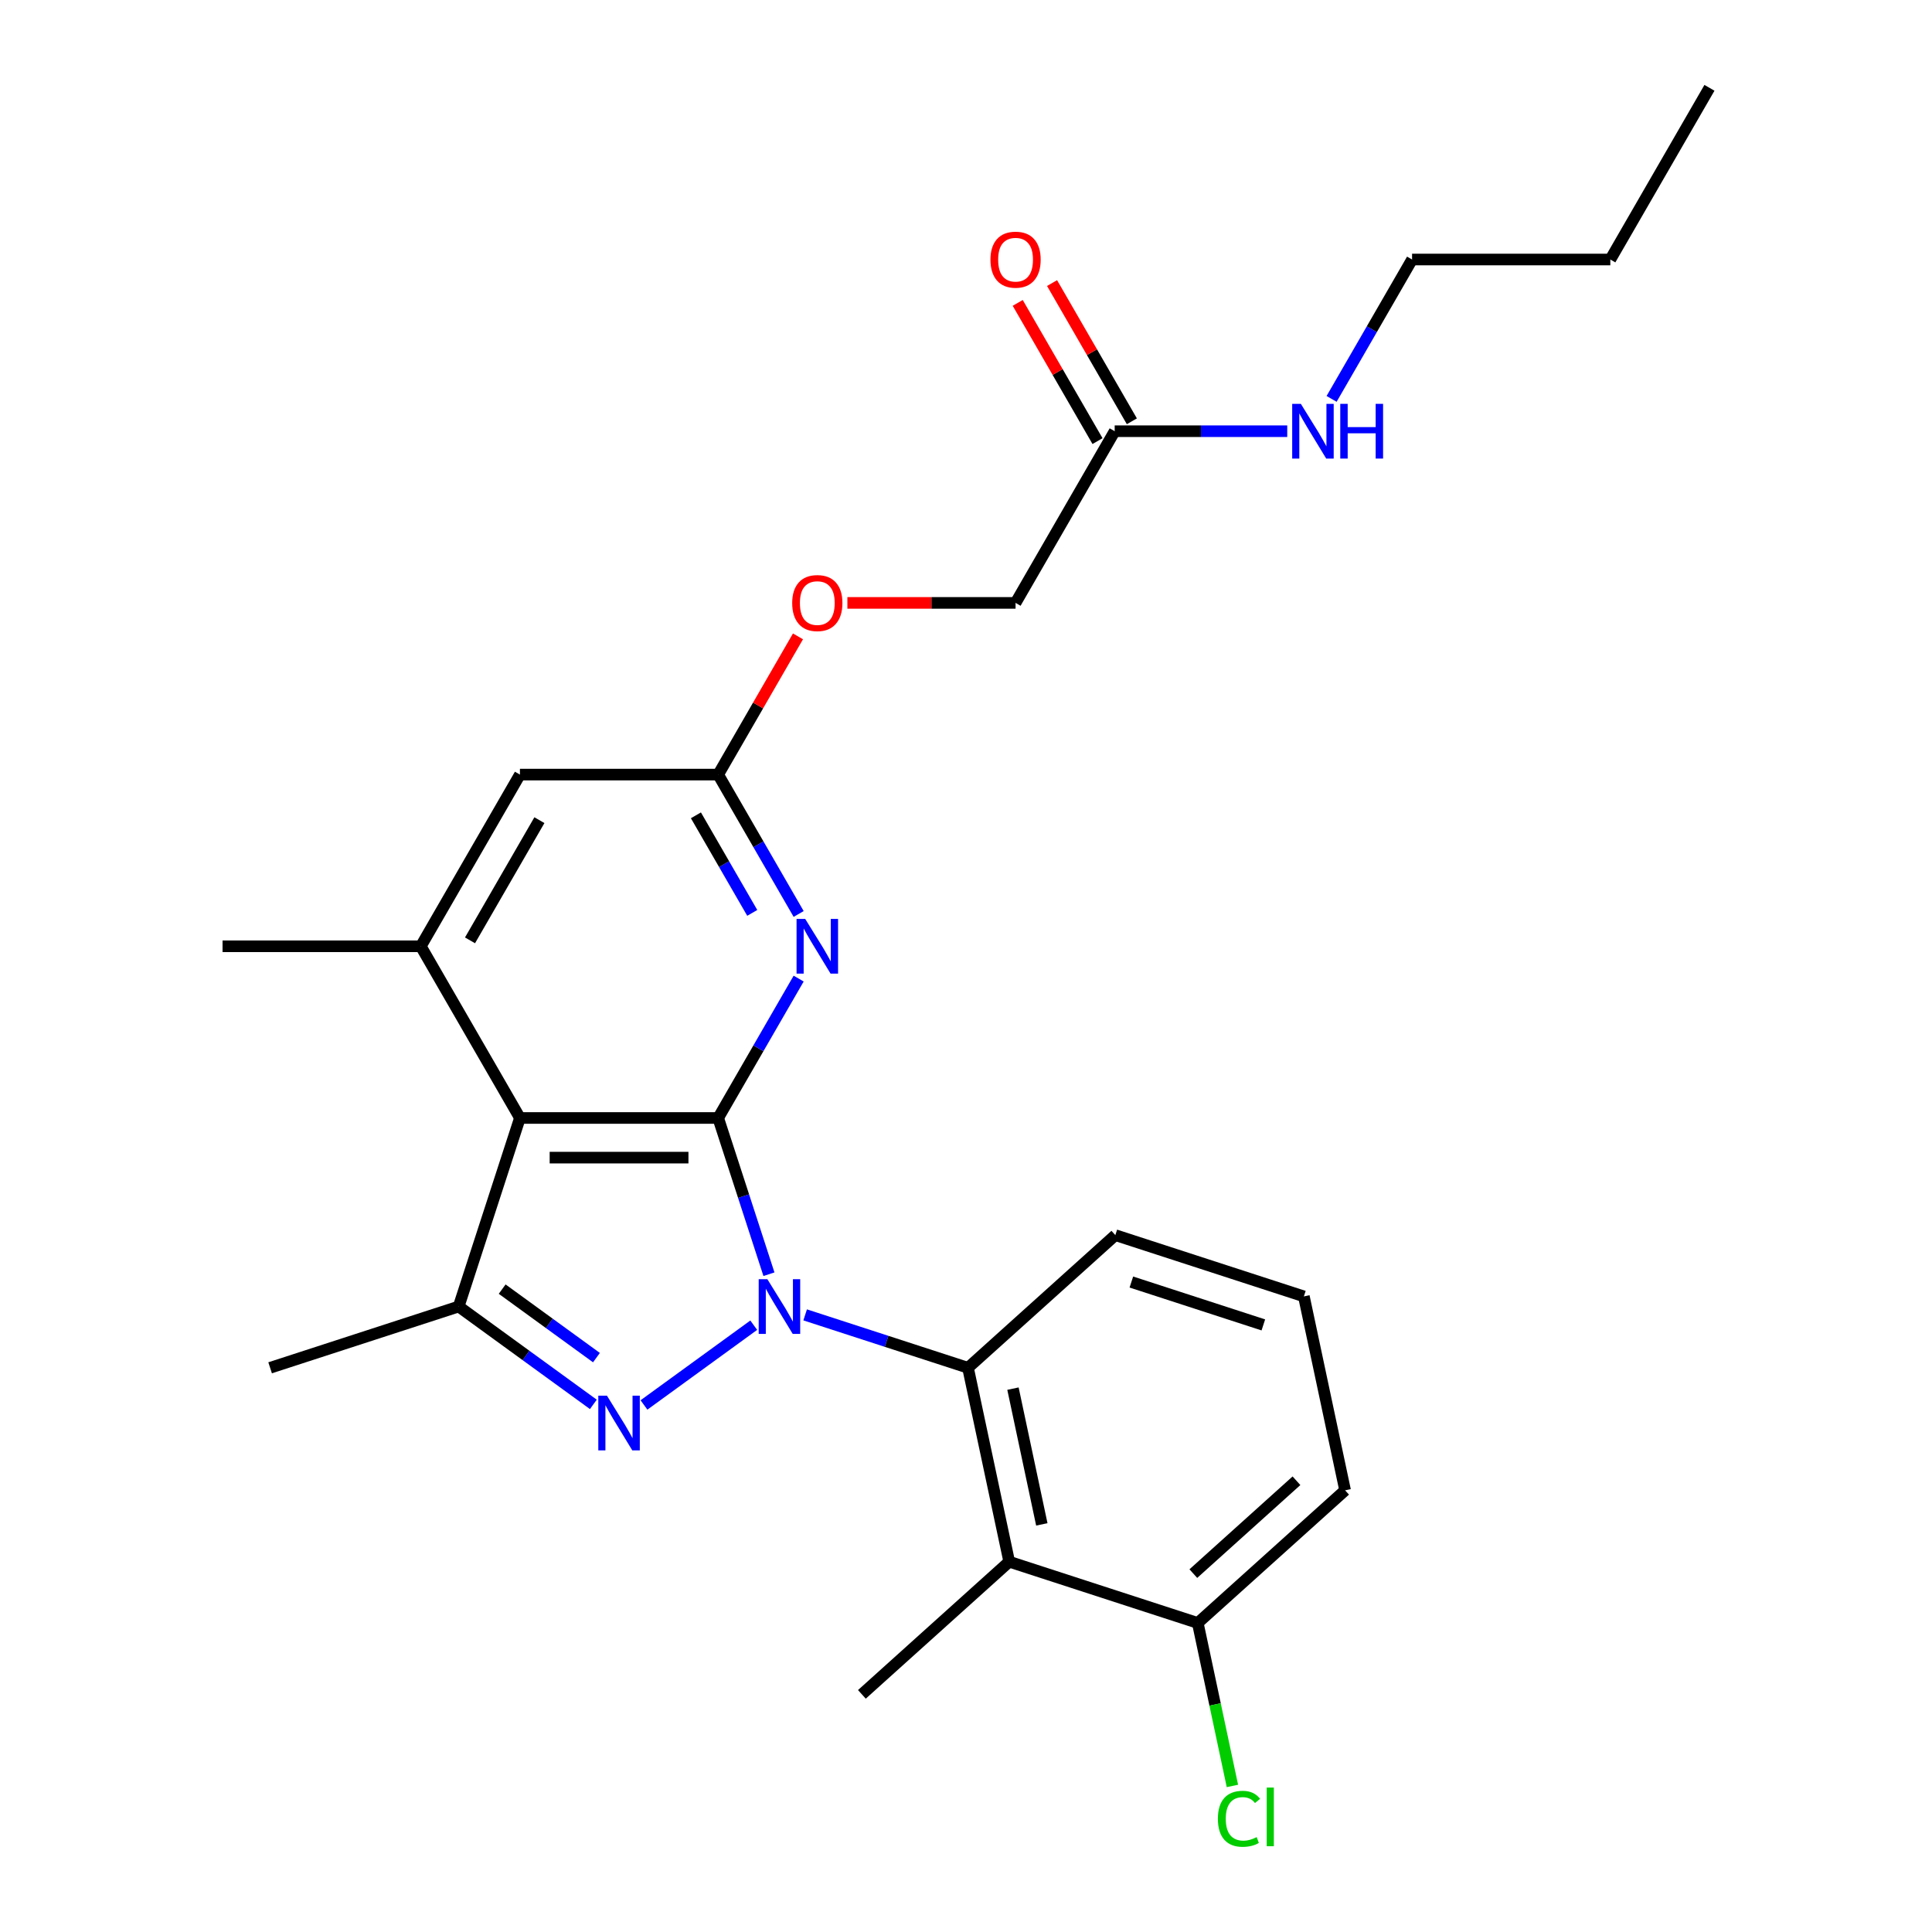 <?xml version='1.0' encoding='iso-8859-1'?>
<svg version='1.1' baseProfile='full'
              xmlns='http://www.w3.org/2000/svg'
                      xmlns:rdkit='http://www.rdkit.org/xml'
                      xmlns:xlink='http://www.w3.org/1999/xlink'
                  xml:space='preserve'
width='1000px' height='1000px' viewBox='0 0 1000 1000'>
<!-- END OF HEADER -->
<rect style='opacity:1.0;fill:#FFFFFF;stroke:none' width='1000' height='1000' x='0' y='0'> </rect>
<path class='bond-0' d='M 398.006,659.529 L 384.868,619.095' style='fill:none;fill-rule:evenodd;stroke:#0000FF;stroke-width:6px;stroke-linecap:butt;stroke-linejoin:miter;stroke-opacity:1' />
<path class='bond-0' d='M 384.868,619.095 L 371.73,578.662' style='fill:none;fill-rule:evenodd;stroke:#000000;stroke-width:6px;stroke-linecap:butt;stroke-linejoin:miter;stroke-opacity:1' />
<path class='bond-1' d='M 390.135,685.922 L 333.317,727.203' style='fill:none;fill-rule:evenodd;stroke:#0000FF;stroke-width:6px;stroke-linecap:butt;stroke-linejoin:miter;stroke-opacity:1' />
<path class='bond-5' d='M 416.746,680.578 L 458.89,694.271' style='fill:none;fill-rule:evenodd;stroke:#0000FF;stroke-width:6px;stroke-linecap:butt;stroke-linejoin:miter;stroke-opacity:1' />
<path class='bond-5' d='M 458.89,694.271 L 501.034,707.965' style='fill:none;fill-rule:evenodd;stroke:#000000;stroke-width:6px;stroke-linecap:butt;stroke-linejoin:miter;stroke-opacity:1' />
<path class='bond-2' d='M 371.73,578.662 L 269.115,578.662' style='fill:none;fill-rule:evenodd;stroke:#000000;stroke-width:6px;stroke-linecap:butt;stroke-linejoin:miter;stroke-opacity:1' />
<path class='bond-2' d='M 356.338,599.185 L 284.507,599.185' style='fill:none;fill-rule:evenodd;stroke:#000000;stroke-width:6px;stroke-linecap:butt;stroke-linejoin:miter;stroke-opacity:1' />
<path class='bond-4' d='M 371.73,578.662 L 392.556,542.59' style='fill:none;fill-rule:evenodd;stroke:#000000;stroke-width:6px;stroke-linecap:butt;stroke-linejoin:miter;stroke-opacity:1' />
<path class='bond-4' d='M 392.556,542.59 L 413.382,506.519' style='fill:none;fill-rule:evenodd;stroke:#0000FF;stroke-width:6px;stroke-linecap:butt;stroke-linejoin:miter;stroke-opacity:1' />
<path class='bond-3' d='M 307.117,726.904 L 272.261,701.579' style='fill:none;fill-rule:evenodd;stroke:#0000FF;stroke-width:6px;stroke-linecap:butt;stroke-linejoin:miter;stroke-opacity:1' />
<path class='bond-3' d='M 272.261,701.579 L 237.405,676.255' style='fill:none;fill-rule:evenodd;stroke:#000000;stroke-width:6px;stroke-linecap:butt;stroke-linejoin:miter;stroke-opacity:1' />
<path class='bond-3' d='M 308.723,702.703 L 284.324,684.976' style='fill:none;fill-rule:evenodd;stroke:#0000FF;stroke-width:6px;stroke-linecap:butt;stroke-linejoin:miter;stroke-opacity:1' />
<path class='bond-3' d='M 284.324,684.976 L 259.925,667.249' style='fill:none;fill-rule:evenodd;stroke:#000000;stroke-width:6px;stroke-linecap:butt;stroke-linejoin:miter;stroke-opacity:1' />
<path class='bond-6' d='M 269.115,578.662 L 217.807,489.794' style='fill:none;fill-rule:evenodd;stroke:#000000;stroke-width:6px;stroke-linecap:butt;stroke-linejoin:miter;stroke-opacity:1' />
<path class='bond-26' d='M 269.115,578.662 L 237.405,676.255' style='fill:none;fill-rule:evenodd;stroke:#000000;stroke-width:6px;stroke-linecap:butt;stroke-linejoin:miter;stroke-opacity:1' />
<path class='bond-17' d='M 237.405,676.255 L 139.811,707.965' style='fill:none;fill-rule:evenodd;stroke:#000000;stroke-width:6px;stroke-linecap:butt;stroke-linejoin:miter;stroke-opacity:1' />
<path class='bond-8' d='M 413.382,473.068 L 392.556,436.997' style='fill:none;fill-rule:evenodd;stroke:#0000FF;stroke-width:6px;stroke-linecap:butt;stroke-linejoin:miter;stroke-opacity:1' />
<path class='bond-8' d='M 392.556,436.997 L 371.73,400.926' style='fill:none;fill-rule:evenodd;stroke:#000000;stroke-width:6px;stroke-linecap:butt;stroke-linejoin:miter;stroke-opacity:1' />
<path class='bond-8' d='M 389.361,472.509 L 374.782,447.259' style='fill:none;fill-rule:evenodd;stroke:#0000FF;stroke-width:6px;stroke-linecap:butt;stroke-linejoin:miter;stroke-opacity:1' />
<path class='bond-8' d='M 374.782,447.259 L 360.204,422.009' style='fill:none;fill-rule:evenodd;stroke:#000000;stroke-width:6px;stroke-linecap:butt;stroke-linejoin:miter;stroke-opacity:1' />
<path class='bond-7' d='M 501.034,707.965 L 522.369,808.338' style='fill:none;fill-rule:evenodd;stroke:#000000;stroke-width:6px;stroke-linecap:butt;stroke-linejoin:miter;stroke-opacity:1' />
<path class='bond-7' d='M 524.309,718.754 L 539.243,789.015' style='fill:none;fill-rule:evenodd;stroke:#000000;stroke-width:6px;stroke-linecap:butt;stroke-linejoin:miter;stroke-opacity:1' />
<path class='bond-18' d='M 501.034,707.965 L 577.292,639.302' style='fill:none;fill-rule:evenodd;stroke:#000000;stroke-width:6px;stroke-linecap:butt;stroke-linejoin:miter;stroke-opacity:1' />
<path class='bond-20' d='M 217.807,489.794 L 115.191,489.794' style='fill:none;fill-rule:evenodd;stroke:#000000;stroke-width:6px;stroke-linecap:butt;stroke-linejoin:miter;stroke-opacity:1' />
<path class='bond-28' d='M 217.807,489.794 L 269.115,400.926' style='fill:none;fill-rule:evenodd;stroke:#000000;stroke-width:6px;stroke-linecap:butt;stroke-linejoin:miter;stroke-opacity:1' />
<path class='bond-28' d='M 243.276,486.725 L 279.192,424.518' style='fill:none;fill-rule:evenodd;stroke:#000000;stroke-width:6px;stroke-linecap:butt;stroke-linejoin:miter;stroke-opacity:1' />
<path class='bond-11' d='M 522.369,808.338 L 619.962,840.048' style='fill:none;fill-rule:evenodd;stroke:#000000;stroke-width:6px;stroke-linecap:butt;stroke-linejoin:miter;stroke-opacity:1' />
<path class='bond-19' d='M 522.369,808.338 L 446.11,877.002' style='fill:none;fill-rule:evenodd;stroke:#000000;stroke-width:6px;stroke-linecap:butt;stroke-linejoin:miter;stroke-opacity:1' />
<path class='bond-9' d='M 371.73,400.926 L 269.115,400.926' style='fill:none;fill-rule:evenodd;stroke:#000000;stroke-width:6px;stroke-linecap:butt;stroke-linejoin:miter;stroke-opacity:1' />
<path class='bond-12' d='M 371.73,400.926 L 392.383,365.155' style='fill:none;fill-rule:evenodd;stroke:#000000;stroke-width:6px;stroke-linecap:butt;stroke-linejoin:miter;stroke-opacity:1' />
<path class='bond-12' d='M 392.383,365.155 L 413.035,329.383' style='fill:none;fill-rule:evenodd;stroke:#FF0000;stroke-width:6px;stroke-linecap:butt;stroke-linejoin:miter;stroke-opacity:1' />
<path class='bond-10' d='M 576.962,223.19 L 525.654,312.058' style='fill:none;fill-rule:evenodd;stroke:#000000;stroke-width:6px;stroke-linecap:butt;stroke-linejoin:miter;stroke-opacity:1' />
<path class='bond-13' d='M 585.849,218.059 L 565.196,182.288' style='fill:none;fill-rule:evenodd;stroke:#000000;stroke-width:6px;stroke-linecap:butt;stroke-linejoin:miter;stroke-opacity:1' />
<path class='bond-13' d='M 565.196,182.288 L 544.544,146.517' style='fill:none;fill-rule:evenodd;stroke:#FF0000;stroke-width:6px;stroke-linecap:butt;stroke-linejoin:miter;stroke-opacity:1' />
<path class='bond-13' d='M 568.075,228.321 L 547.422,192.55' style='fill:none;fill-rule:evenodd;stroke:#000000;stroke-width:6px;stroke-linecap:butt;stroke-linejoin:miter;stroke-opacity:1' />
<path class='bond-13' d='M 547.422,192.55 L 526.77,156.779' style='fill:none;fill-rule:evenodd;stroke:#FF0000;stroke-width:6px;stroke-linecap:butt;stroke-linejoin:miter;stroke-opacity:1' />
<path class='bond-14' d='M 576.962,223.19 L 621.617,223.19' style='fill:none;fill-rule:evenodd;stroke:#000000;stroke-width:6px;stroke-linecap:butt;stroke-linejoin:miter;stroke-opacity:1' />
<path class='bond-14' d='M 621.617,223.19 L 666.272,223.19' style='fill:none;fill-rule:evenodd;stroke:#0000FF;stroke-width:6px;stroke-linecap:butt;stroke-linejoin:miter;stroke-opacity:1' />
<path class='bond-16' d='M 619.962,840.048 L 628.926,882.222' style='fill:none;fill-rule:evenodd;stroke:#000000;stroke-width:6px;stroke-linecap:butt;stroke-linejoin:miter;stroke-opacity:1' />
<path class='bond-16' d='M 628.926,882.222 L 637.891,924.396' style='fill:none;fill-rule:evenodd;stroke:#00CC00;stroke-width:6px;stroke-linecap:butt;stroke-linejoin:miter;stroke-opacity:1' />
<path class='bond-27' d='M 619.962,840.048 L 696.22,771.385' style='fill:none;fill-rule:evenodd;stroke:#000000;stroke-width:6px;stroke-linecap:butt;stroke-linejoin:miter;stroke-opacity:1' />
<path class='bond-27' d='M 617.668,814.497 L 671.049,766.433' style='fill:none;fill-rule:evenodd;stroke:#000000;stroke-width:6px;stroke-linecap:butt;stroke-linejoin:miter;stroke-opacity:1' />
<path class='bond-15' d='M 438.604,312.058 L 482.129,312.058' style='fill:none;fill-rule:evenodd;stroke:#FF0000;stroke-width:6px;stroke-linecap:butt;stroke-linejoin:miter;stroke-opacity:1' />
<path class='bond-15' d='M 482.129,312.058 L 525.654,312.058' style='fill:none;fill-rule:evenodd;stroke:#000000;stroke-width:6px;stroke-linecap:butt;stroke-linejoin:miter;stroke-opacity:1' />
<path class='bond-23' d='M 689.234,206.465 L 710.06,170.394' style='fill:none;fill-rule:evenodd;stroke:#0000FF;stroke-width:6px;stroke-linecap:butt;stroke-linejoin:miter;stroke-opacity:1' />
<path class='bond-23' d='M 710.06,170.394 L 730.885,134.322' style='fill:none;fill-rule:evenodd;stroke:#000000;stroke-width:6px;stroke-linecap:butt;stroke-linejoin:miter;stroke-opacity:1' />
<path class='bond-21' d='M 577.292,639.302 L 674.885,671.012' style='fill:none;fill-rule:evenodd;stroke:#000000;stroke-width:6px;stroke-linecap:butt;stroke-linejoin:miter;stroke-opacity:1' />
<path class='bond-21' d='M 585.589,663.577 L 653.904,685.774' style='fill:none;fill-rule:evenodd;stroke:#000000;stroke-width:6px;stroke-linecap:butt;stroke-linejoin:miter;stroke-opacity:1' />
<path class='bond-22' d='M 674.885,671.012 L 696.22,771.385' style='fill:none;fill-rule:evenodd;stroke:#000000;stroke-width:6px;stroke-linecap:butt;stroke-linejoin:miter;stroke-opacity:1' />
<path class='bond-24' d='M 730.885,134.322 L 833.501,134.322' style='fill:none;fill-rule:evenodd;stroke:#000000;stroke-width:6px;stroke-linecap:butt;stroke-linejoin:miter;stroke-opacity:1' />
<path class='bond-25' d='M 833.501,134.322 L 884.809,45.455' style='fill:none;fill-rule:evenodd;stroke:#000000;stroke-width:6px;stroke-linecap:butt;stroke-linejoin:miter;stroke-opacity:1' />
<path  class='atom-0' d='M 397.18 662.095
L 406.46 677.095
Q 407.38 678.575, 408.86 681.255
Q 410.34 683.935, 410.42 684.095
L 410.42 662.095
L 414.18 662.095
L 414.18 690.415
L 410.3 690.415
L 400.34 674.015
Q 399.18 672.095, 397.94 669.895
Q 396.74 667.695, 396.38 667.015
L 396.38 690.415
L 392.7 690.415
L 392.7 662.095
L 397.18 662.095
' fill='#0000FF'/>
<path  class='atom-2' d='M 314.162 722.411
L 323.442 737.411
Q 324.362 738.891, 325.842 741.571
Q 327.322 744.251, 327.402 744.411
L 327.402 722.411
L 331.162 722.411
L 331.162 750.731
L 327.282 750.731
L 317.322 734.331
Q 316.162 732.411, 314.922 730.211
Q 313.722 728.011, 313.362 727.331
L 313.362 750.731
L 309.682 750.731
L 309.682 722.411
L 314.162 722.411
' fill='#0000FF'/>
<path  class='atom-5' d='M 416.778 475.634
L 426.058 490.634
Q 426.978 492.114, 428.458 494.794
Q 429.938 497.474, 430.018 497.634
L 430.018 475.634
L 433.778 475.634
L 433.778 503.954
L 429.898 503.954
L 419.938 487.554
Q 418.778 485.634, 417.538 483.434
Q 416.338 481.234, 415.978 480.554
L 415.978 503.954
L 412.298 503.954
L 412.298 475.634
L 416.778 475.634
' fill='#0000FF'/>
<path  class='atom-13' d='M 410.038 312.138
Q 410.038 305.338, 413.398 301.538
Q 416.758 297.738, 423.038 297.738
Q 429.318 297.738, 432.678 301.538
Q 436.038 305.338, 436.038 312.138
Q 436.038 319.018, 432.638 322.938
Q 429.238 326.818, 423.038 326.818
Q 416.798 326.818, 413.398 322.938
Q 410.038 319.058, 410.038 312.138
M 423.038 323.618
Q 427.358 323.618, 429.678 320.738
Q 432.038 317.818, 432.038 312.138
Q 432.038 306.578, 429.678 303.778
Q 427.358 300.938, 423.038 300.938
Q 418.718 300.938, 416.358 303.738
Q 414.038 306.538, 414.038 312.138
Q 414.038 317.858, 416.358 320.738
Q 418.718 323.618, 423.038 323.618
' fill='#FF0000'/>
<path  class='atom-14' d='M 512.654 134.402
Q 512.654 127.602, 516.014 123.802
Q 519.374 120.002, 525.654 120.002
Q 531.934 120.002, 535.294 123.802
Q 538.654 127.602, 538.654 134.402
Q 538.654 141.282, 535.254 145.202
Q 531.854 149.082, 525.654 149.082
Q 519.414 149.082, 516.014 145.202
Q 512.654 141.322, 512.654 134.402
M 525.654 145.882
Q 529.974 145.882, 532.294 143.002
Q 534.654 140.082, 534.654 134.402
Q 534.654 128.842, 532.294 126.042
Q 529.974 123.202, 525.654 123.202
Q 521.334 123.202, 518.974 126.002
Q 516.654 128.802, 516.654 134.402
Q 516.654 140.122, 518.974 143.002
Q 521.334 145.882, 525.654 145.882
' fill='#FF0000'/>
<path  class='atom-15' d='M 673.318 209.03
L 682.598 224.03
Q 683.518 225.51, 684.998 228.19
Q 686.478 230.87, 686.558 231.03
L 686.558 209.03
L 690.318 209.03
L 690.318 237.35
L 686.438 237.35
L 676.478 220.95
Q 675.318 219.03, 674.078 216.83
Q 672.878 214.63, 672.518 213.95
L 672.518 237.35
L 668.838 237.35
L 668.838 209.03
L 673.318 209.03
' fill='#0000FF'/>
<path  class='atom-15' d='M 693.718 209.03
L 697.558 209.03
L 697.558 221.07
L 712.038 221.07
L 712.038 209.03
L 715.878 209.03
L 715.878 237.35
L 712.038 237.35
L 712.038 224.27
L 697.558 224.27
L 697.558 237.35
L 693.718 237.35
L 693.718 209.03
' fill='#0000FF'/>
<path  class='atom-17' d='M 630.377 941.402
Q 630.377 934.362, 633.657 930.682
Q 636.977 926.962, 643.257 926.962
Q 649.097 926.962, 652.217 931.082
L 649.577 933.242
Q 647.297 930.242, 643.257 930.242
Q 638.977 930.242, 636.697 933.122
Q 634.457 935.962, 634.457 941.402
Q 634.457 947.002, 636.777 949.882
Q 639.137 952.762, 643.697 952.762
Q 646.817 952.762, 650.457 950.882
L 651.577 953.882
Q 650.097 954.842, 647.857 955.402
Q 645.617 955.962, 643.137 955.962
Q 636.977 955.962, 633.657 952.202
Q 630.377 948.442, 630.377 941.402
' fill='#00CC00'/>
<path  class='atom-17' d='M 655.657 925.242
L 659.337 925.242
L 659.337 955.602
L 655.657 955.602
L 655.657 925.242
' fill='#00CC00'/>
</svg>
